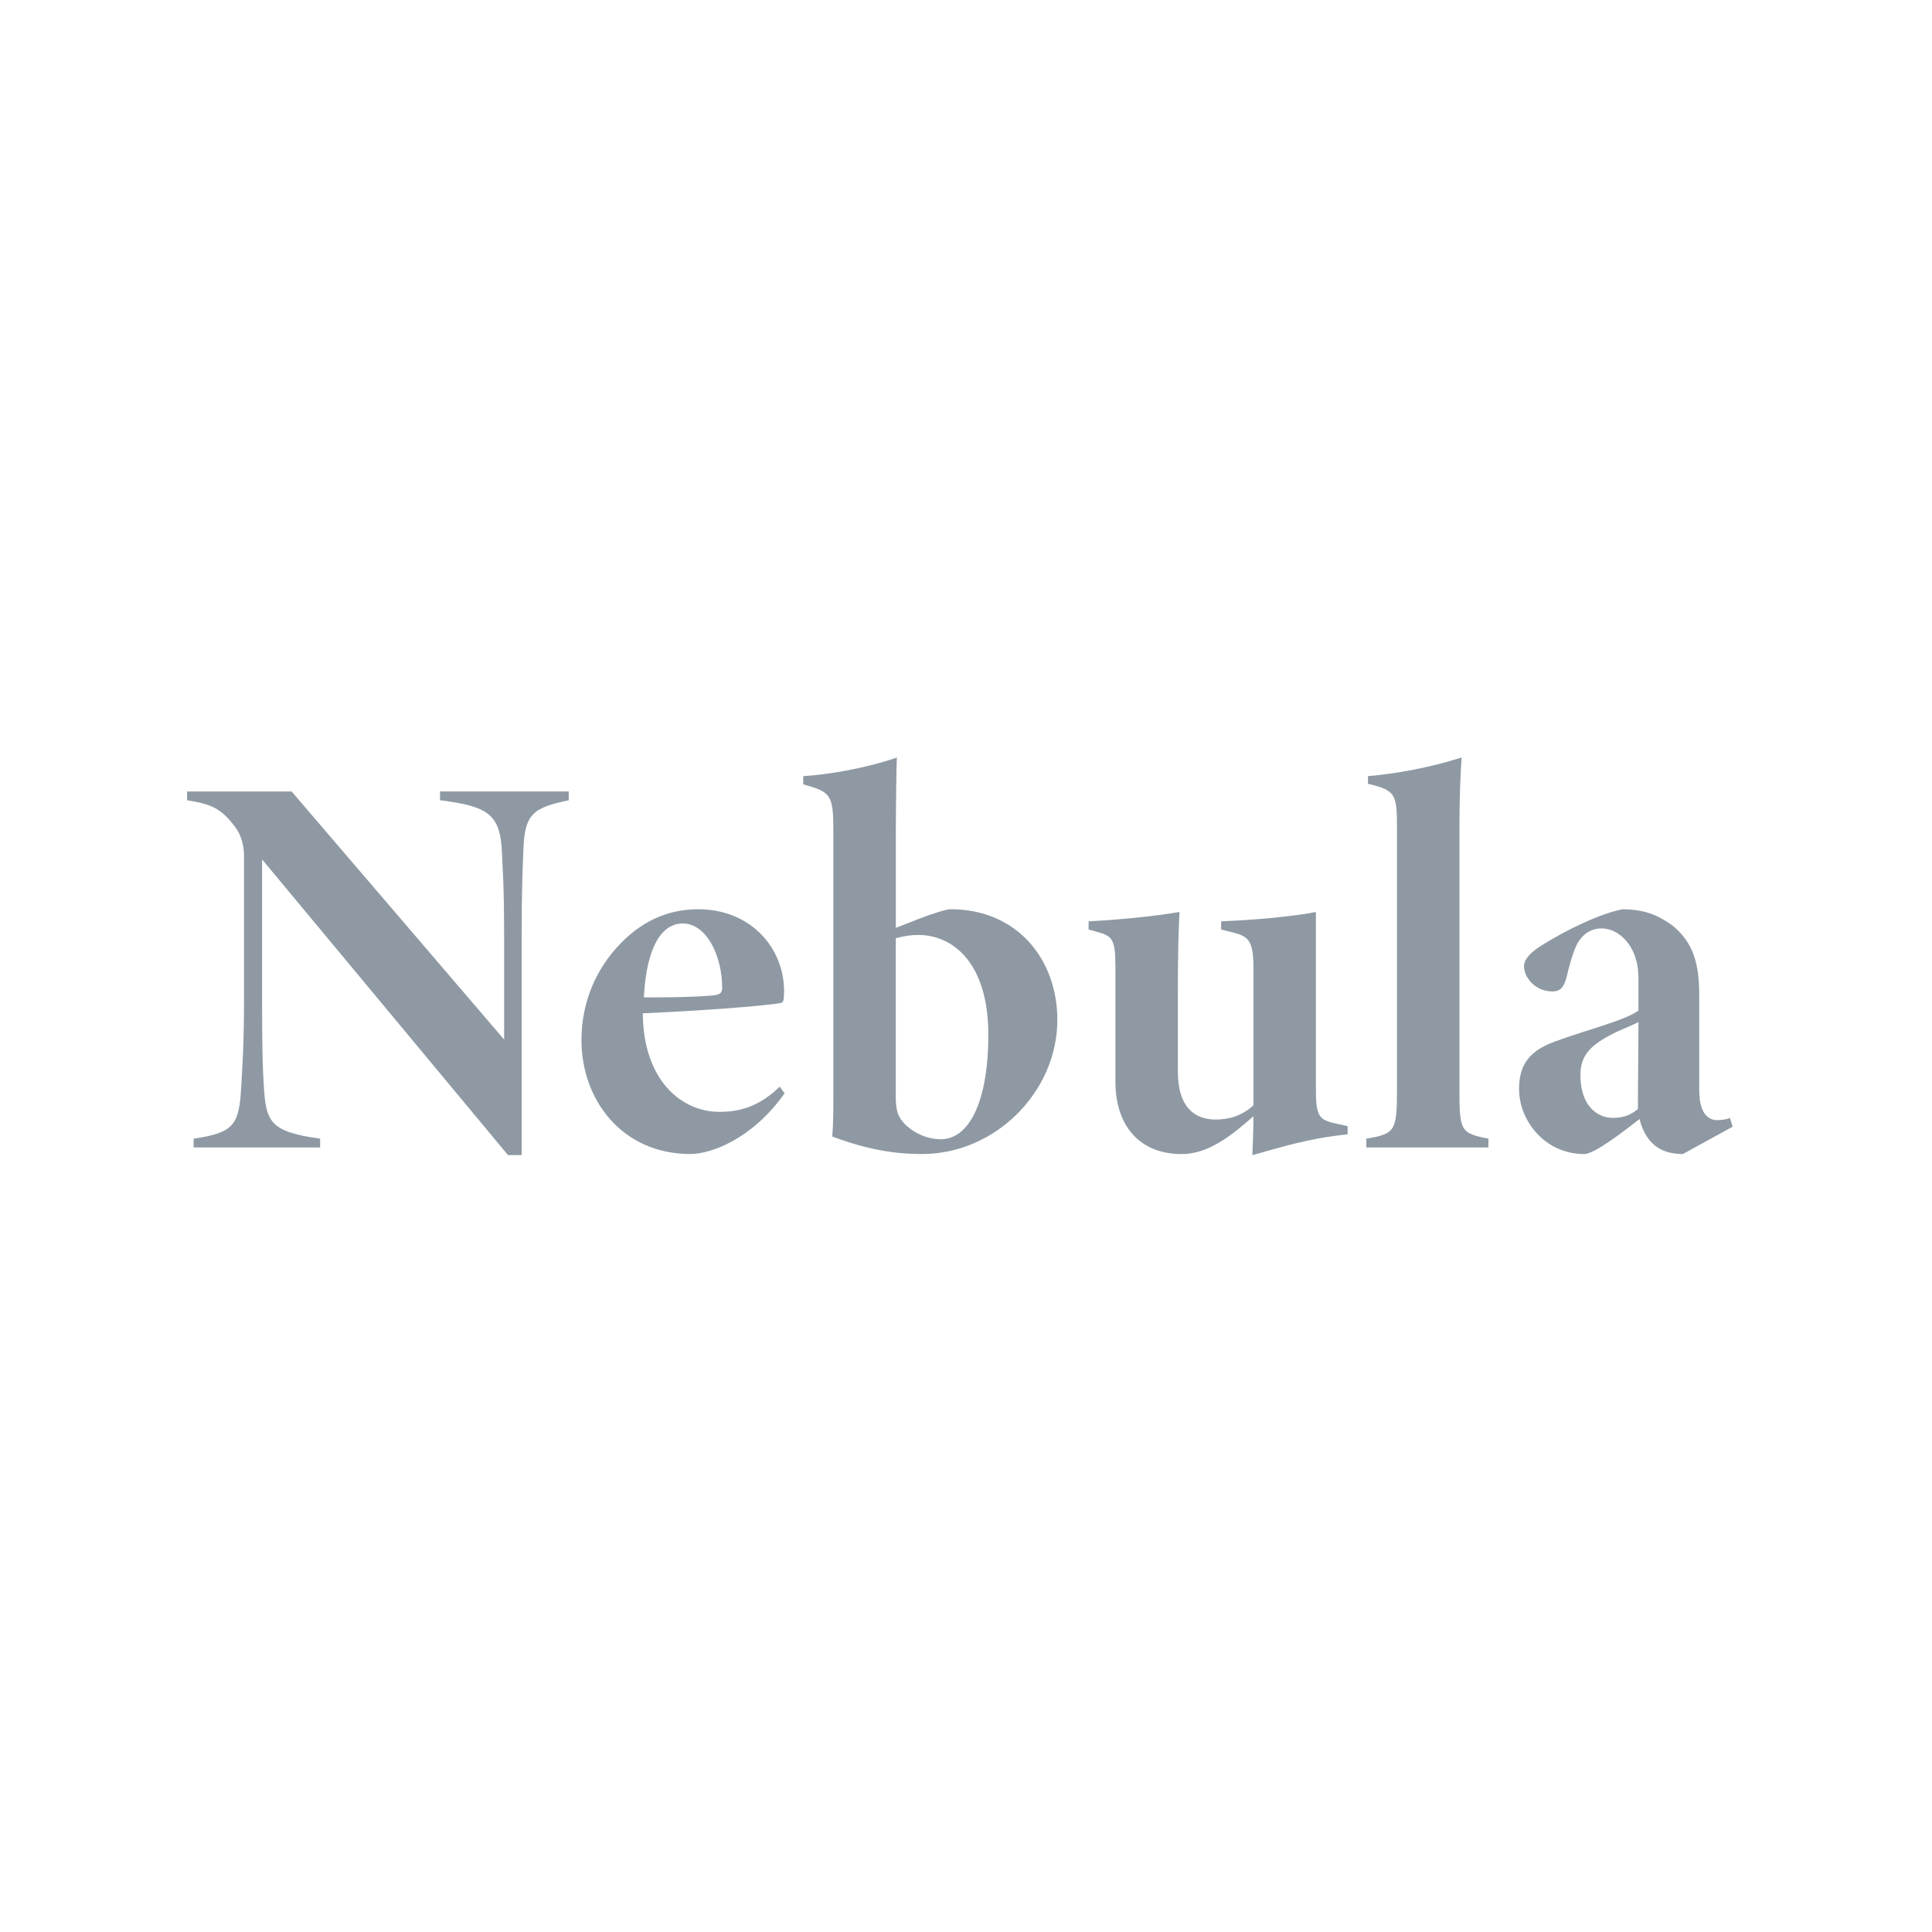 <?xml version="1.0" encoding="UTF-8"?>
<svg id="Layer_1" fill="#8E99A3" xmlns="http://www.w3.org/2000/svg" viewBox="0 0 500 500">
  <path d="M147.2,207.1c-9.36,1.98-11.48,3.54-11.76,13.18-.14,4.39-.43,7.94-.43,22.68v55.98h-3.54l-63.64-76.53v36.28c0,13.18.14,17.29.42,21.97.57,9.64,1.42,12.19,14.6,14.03v2.27h-32.74v-2.27c10.63-1.56,11.77-3.68,12.33-13.6.28-5.1.71-10.63.71-22.39v-37.13c0-2.98-.85-5.67-2.27-7.51-3.69-4.96-6.24-5.95-12.47-6.95v-2.27h27.07l54.99,64.2v-26.08c0-14.74-.43-18.42-.57-22.39-.42-9.92-3.68-11.91-16.02-13.47v-2.27h33.31v2.27Z"/>
  <path d="M203.06,282.93c-8.51,12.05-19.28,15.73-24.38,15.73-17.71,0-28.2-14.03-28.2-29.48,0-10.21,4.11-18.85,10.06-24.94,6.38-6.66,13.47-8.93,20.13-8.93,13.47,0,22.11,9.78,22.25,20.98,0,2.27-.14,3.12-.71,3.26-4.54.85-22.54,2.13-35.86,2.69.14,17.43,10.06,25.51,19.84,25.51,5.1,0,10.21-1.27,15.59-6.52l1.28,1.7ZM176.69,238.99c-5.24,0-9.36,5.67-10.06,19.13,5.67,0,11.2,0,16.87-.42,2.13-.14,3.4-.28,3.4-1.98,0-8.5-4.11-16.72-10.21-16.72Z"/>
  <path d="M237.64,237.86c3.68-1.42,7.23-2.55,8.36-2.55,17.43,0,27.64,13.18,27.64,28.63,0,18.57-16.02,34.72-35.01,34.72-7.09,0-14.17-1.13-23.24-4.53.28-3.4.28-6.95.28-10.35v-68.6c0-9.5-.57-10.2-7.79-12.19v-2.12c6.8-.42,16.44-2.13,24.24-4.82-.14,1.56-.28,14.46-.28,19.7v24.38l5.81-2.27ZM231.83,284.35c0,1.7.28,3.4.85,4.54,1.13,2.27,5.1,5.81,10.63,5.95,7.51.14,12.47-9.78,12.47-27.07,0-18.28-8.93-25.8-18.14-25.8-1.98,0-3.69.28-5.81.85v41.53Z"/>
  <path d="M348.77,293.56c-10.63,1.13-16.87,3.26-24.66,5.39.14-3.26.28-6.8.28-10.06-6.09,5.39-11.9,9.78-18.57,9.78-11.05,0-17.15-7.51-17.15-18.71v-29.76c0-6.8-.71-7.94-4.39-8.93l-2.55-.71v-2.13c6.52-.28,17.01-1.27,23.53-2.41-.28,4.96-.43,11.48-.43,20.98v20.27c0,9.64,4.68,12.47,9.78,12.47,3.55,0,6.81-.99,9.78-3.68v-35.58c0-6.94-1.28-8.08-4.96-9.07l-3.4-.85v-2.13c8.08-.28,18.99-1.27,24.52-2.41v45.07c0,7.37.42,8.64,4.96,9.64l3.26.71v2.13Z"/>
  <path d="M353.6,296.96v-2.27c7.51-1.27,7.94-1.98,7.94-12.9v-67.61c0-8.79-.43-9.64-7.51-11.34v-1.98c7.09-.57,16.3-2.27,24.24-4.82-.14,2.27-.57,7.37-.57,19.42v66.33c0,10.91.28,11.48,7.51,12.9v2.27h-31.6Z"/>
  <path d="M435.52,298.66c-3.54,0-6.09-.99-7.94-2.83-1.56-1.56-2.69-3.83-3.26-6.23-4.53,3.54-11.76,9.07-14.32,9.07-10.06,0-16.87-8.5-16.87-16.87,0-6.66,3.12-10.06,9.5-12.33,7.65-2.84,18-5.39,21.4-7.94v-8.36c0-8.79-5.39-12.9-9.5-12.9-2.55,0-4.4,1.13-5.81,3.12-.99,1.42-1.98,3.97-3.26,9.36-.71,2.83-1.7,3.83-3.68,3.83-4.54,0-7.37-3.69-7.37-6.52,0-1.56,1.28-3.26,4.11-5.1,7.09-4.54,16.02-8.65,21.4-9.64,6.09,0,9.49,1.84,12.61,3.97,5.81,4.54,7.23,10.21,7.23,18.43v24.38c0,5.81,2.13,7.79,4.68,7.79.99,0,2.27-.14,3.26-.57l.71,2.27-12.9,7.08ZM424.04,264.5c-2.13,1.13-4.4,1.84-7.37,3.4-5.24,2.83-7.66,5.39-7.66,10.35,0,7.8,4.25,11.05,8.36,11.05,1.98,0,4.11-.28,6.52-2.27,0-8.22.14-14.32.14-22.54Z"/>
</svg>